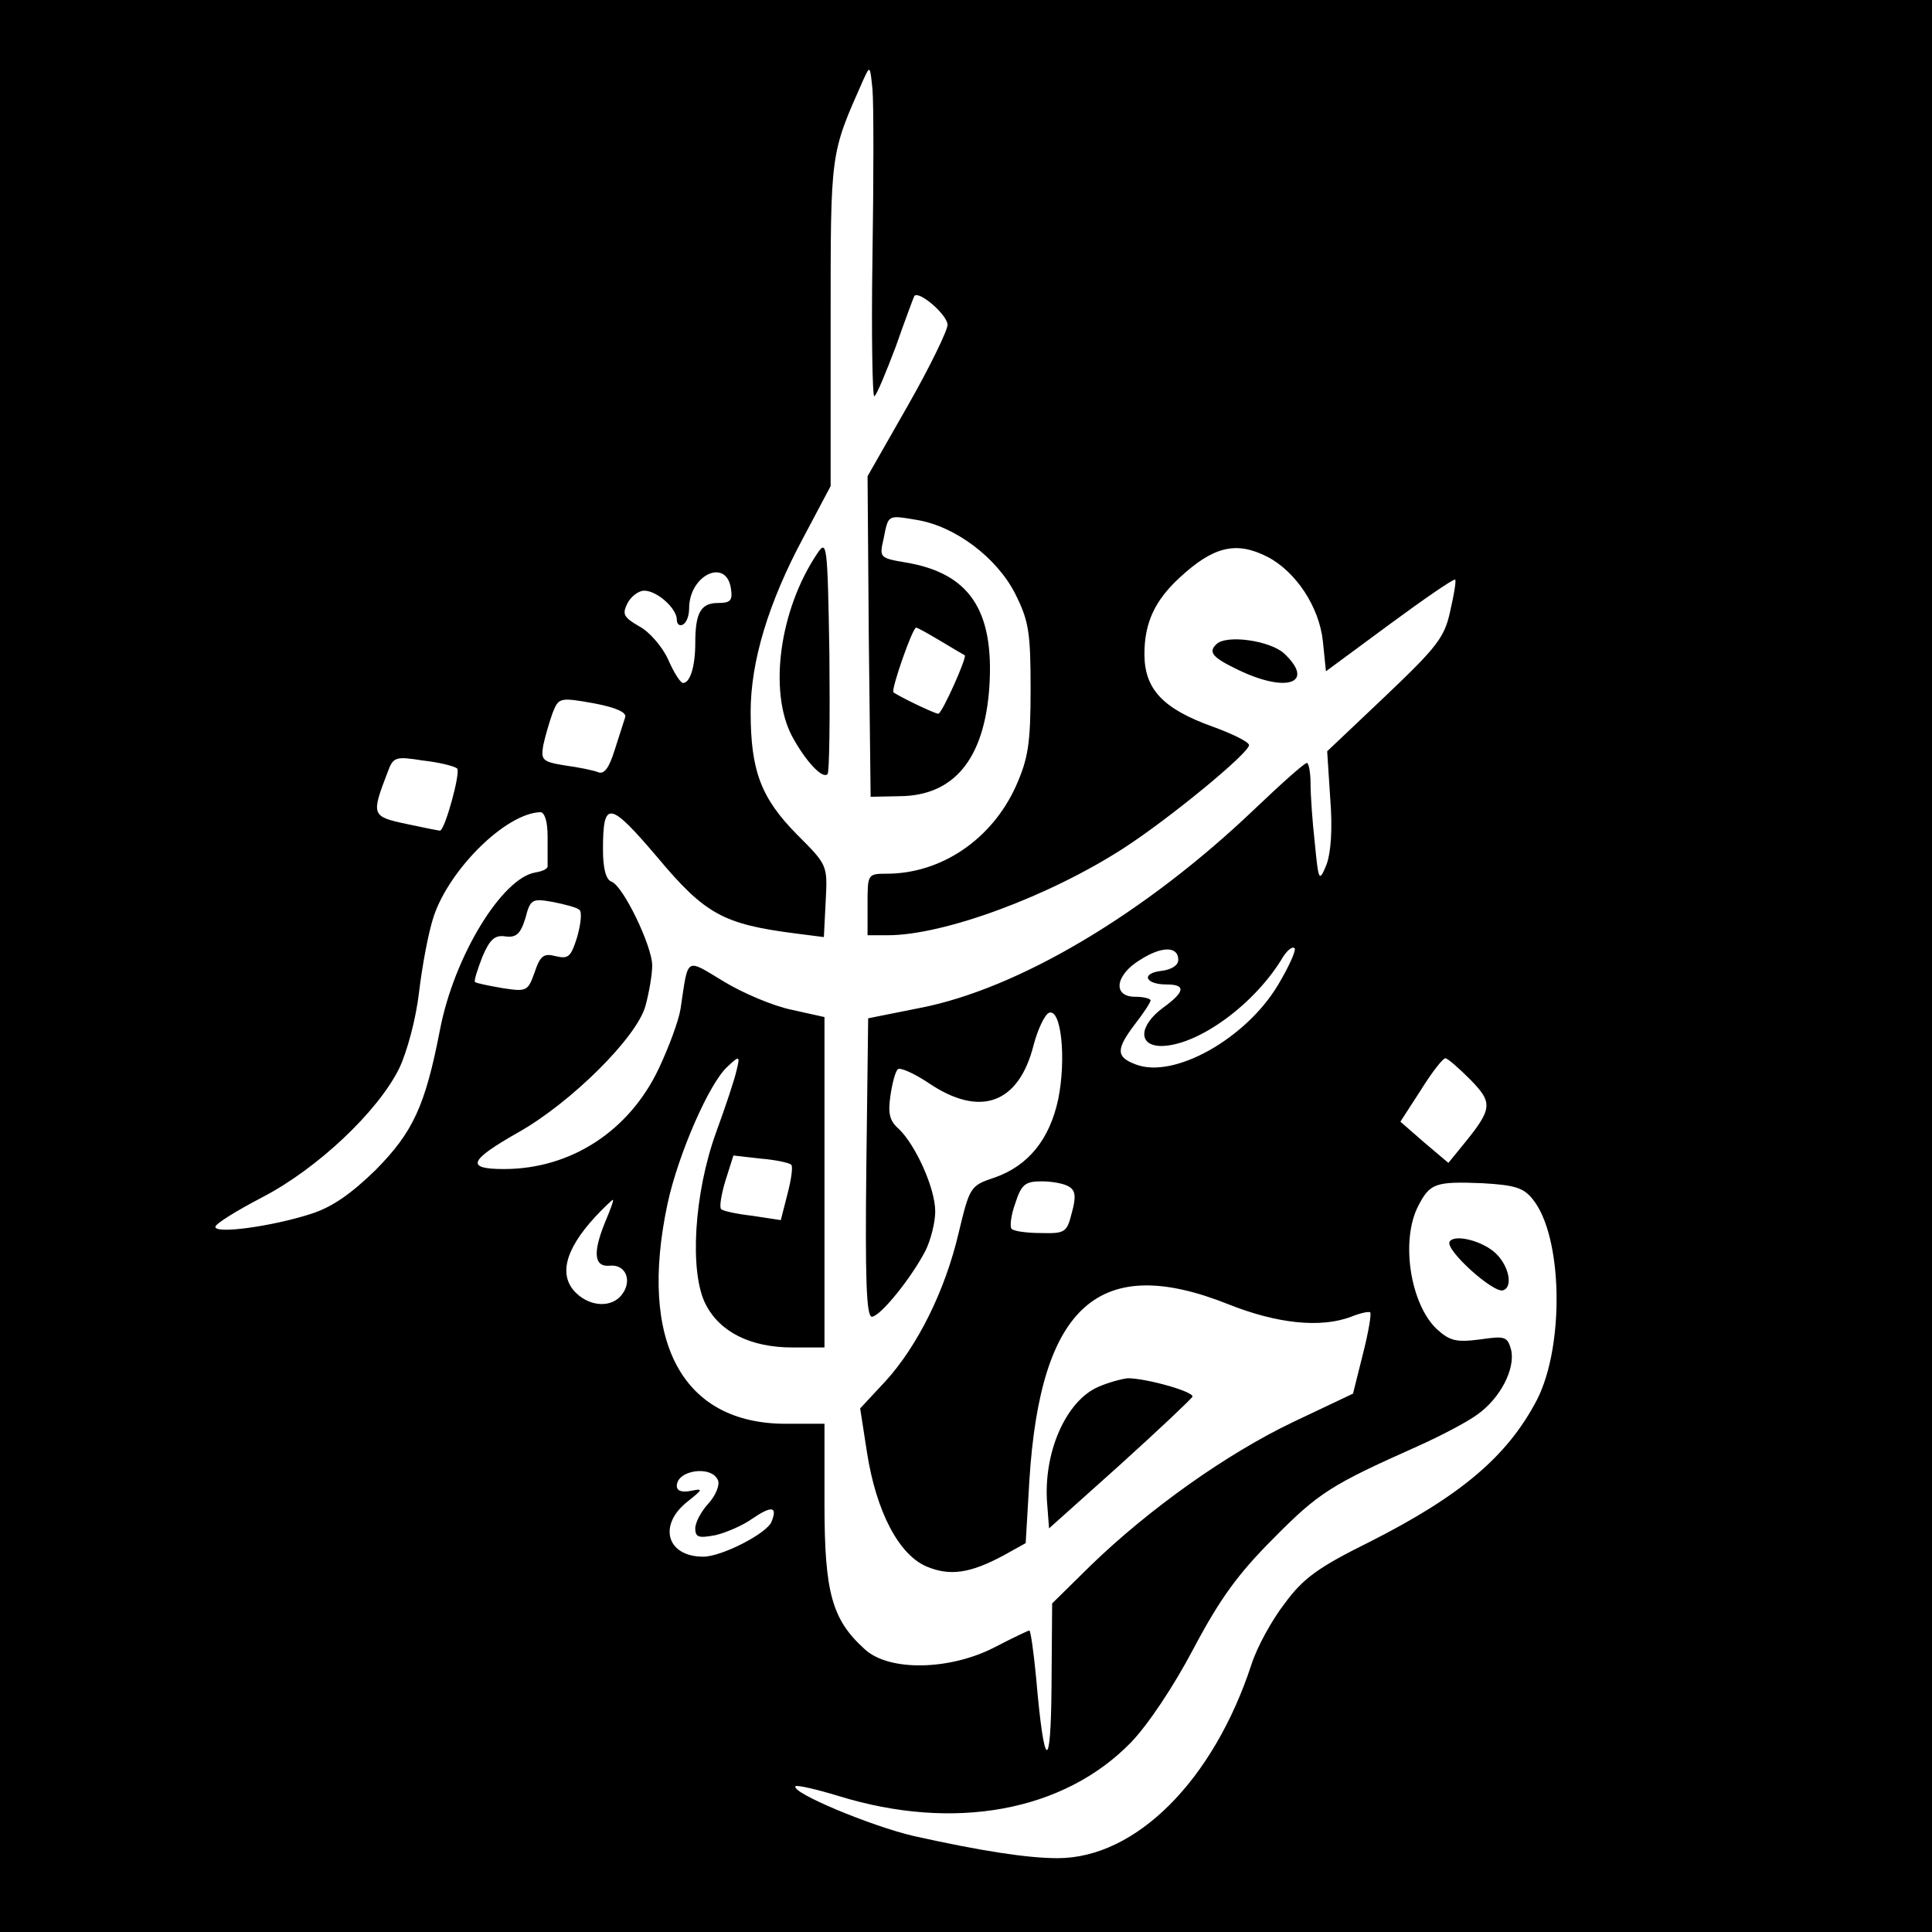 <?xml version="1.0" standalone="no"?>
<!DOCTYPE svg PUBLIC "-//W3C//DTD SVG 20010904//EN"
 "http://www.w3.org/TR/2001/REC-SVG-20010904/DTD/svg10.dtd">
<svg version="1.0" xmlns="http://www.w3.org/2000/svg"
 width="314pt" height="314pt" viewBox="0 0 314 314"
 preserveAspectRatio="xMidYMid meet">
<g transform="translate(0,314) scale(0.1,-0.1)"
fill="#000000" stroke="none">
<path d="M0 1570 l0 -1570 1570 0 1570 0 0 1570 0 1570 -1570 0 -1570 0 0
-1570z m1418 1153 c-2 -127 0 -229 3 -227 4 2 19 39 35 81 15 43 29 80 30 82
8 9 54 -31 54 -47 0 -9 -29 -69 -65 -132 l-65 -114 2 -261 3 -260 48 1 c88 1
137 61 145 178 8 125 -33 185 -137 202 -41 7 -42 8 -35 38 8 40 6 39 54 31 62
-10 130 -61 160 -120 22 -44 25 -62 25 -155 0 -89 -4 -113 -24 -158 -39 -86
-121 -142 -210 -142 -31 0 -31 -1 -31 -50 l0 -50 33 0 c91 0 262 63 384 142
74 48 203 154 203 167 0 5 -26 18 -59 30 -81 29 -111 61 -111 118 0 51 17 87
57 124 55 51 92 60 143 34 46 -24 84 -81 90 -137 l5 -49 103 76 c57 42 105 75
107 73 2 -2 -2 -25 -8 -51 -9 -43 -22 -59 -105 -138 l-95 -90 5 -77 c4 -50 1
-88 -6 -107 -12 -29 -13 -28 -19 34 -4 35 -7 79 -7 97 0 19 -3 34 -6 34 -4 0
-42 -34 -85 -75 -178 -170 -384 -292 -543 -323 l-85 -17 -3 -243 c-2 -179 0
-242 9 -242 13 0 63 61 87 107 9 18 16 47 16 64 0 38 -32 108 -59 134 -15 13
-18 25 -14 53 3 21 8 40 12 44 3 4 26 -6 50 -22 84 -57 147 -34 171 62 7 26
18 49 25 52 20 7 28 -75 15 -140 -14 -66 -49 -109 -104 -128 -39 -13 -40 -15
-58 -90 -22 -94 -67 -184 -119 -241 l-41 -44 11 -71 c15 -97 52 -167 97 -186
38 -16 71 -11 125 18 l36 20 6 102 c18 285 114 370 324 286 78 -31 149 -39
199 -20 15 6 29 9 31 7 2 -3 -3 -33 -12 -68 l-16 -64 -97 -46 c-109 -52 -235
-142 -329 -233 l-63 -62 -1 -134 c-1 -144 -12 -138 -25 13 -4 42 -9 77 -11 77
-2 0 -27 -12 -56 -27 -73 -38 -173 -40 -212 -3 -53 48 -65 92 -65 236 l0 130
-63 0 c-168 0 -240 133 -192 358 17 79 68 197 98 223 19 18 20 17 14 -7 -3
-14 -18 -59 -33 -100 -36 -99 -44 -228 -17 -280 23 -45 73 -70 141 -70 l52 0
0 268 0 269 -54 12 c-29 6 -79 27 -110 46 -63 38 -57 41 -70 -45 -3 -19 -19
-62 -35 -96 -48 -102 -143 -164 -252 -164 -63 0 -57 14 24 60 85 48 192 154
206 205 6 22 11 51 11 66 0 31 -47 129 -66 136 -9 3 -14 21 -14 52 0 81 10 80
89 -13 77 -92 107 -108 223 -123 l47 -6 3 59 c3 58 3 58 -47 108 -58 59 -75
103 -75 199 0 82 29 178 86 284 l44 83 0 265 c0 281 -1 273 53 395 11 24 11
24 15 -15 2 -22 2 -144 0 -272z m-230 -540 c3 -19 -1 -23 -21 -23 -28 0 -37
-16 -37 -65 0 -37 -8 -65 -20 -65 -4 0 -15 17 -24 38 -9 20 -30 45 -47 54 -26
15 -28 20 -19 38 6 11 18 20 27 20 21 0 53 -29 53 -47 0 -8 5 -11 10 -8 6 3
10 15 10 26 0 55 61 83 68 32z m341 -85 c20 -12 37 -22 39 -23 4 -3 -37 -95
-43 -95 -6 0 -66 29 -73 35 -4 4 31 105 37 105 2 0 20 -10 40 -22z m-513 -124
c-2 -6 -10 -31 -17 -53 -9 -29 -17 -40 -27 -36 -7 3 -32 8 -54 11 -37 6 -39 9
-35 33 3 14 10 38 15 52 10 25 11 26 67 16 37 -7 54 -15 51 -23z m-273 -83 c6
-6 -20 -101 -28 -101 -2 0 -27 5 -55 11 -56 12 -57 14 -30 84 9 25 13 26 57
19 27 -3 51 -9 56 -13z m147 -111 c0 -22 0 -43 0 -47 1 -5 -8 -9 -20 -11 -54
-9 -132 -136 -155 -256 -24 -124 -44 -166 -104 -227 -40 -39 -71 -61 -106 -72
-62 -20 -155 -33 -155 -21 0 5 34 26 76 48 89 46 188 139 223 210 13 28 27 80
32 123 5 42 15 97 24 124 26 77 117 167 173 169 7 0 12 -14 12 -40z m52 -119
c4 -4 2 -23 -4 -44 -10 -32 -14 -36 -35 -31 -19 5 -25 1 -34 -26 -11 -31 -13
-32 -52 -26 -23 4 -43 8 -45 10 -2 2 4 20 12 41 12 28 20 36 38 33 17 -2 24 4
32 30 8 31 11 32 45 26 20 -4 39 -9 43 -13z m973 -81 c0 -9 -11 -16 -28 -18
-33 -4 -26 -22 9 -22 32 0 30 -12 -6 -38 -39 -29 -41 -62 -2 -62 60 1 153 69
198 146 7 10 14 16 18 13 3 -3 -9 -30 -27 -60 -52 -87 -169 -153 -231 -129
-32 12 -33 24 -1 66 14 18 25 35 25 38 0 3 -11 6 -25 6 -37 0 -33 35 8 60 36
23 62 22 62 0z m475 -195 c37 -38 36 -47 -14 -108 l-22 -27 -39 33 -39 34 33
51 c18 29 36 52 40 52 4 0 22 -16 41 -35z m-1104 -138 c3 -3 0 -24 -6 -47
l-11 -43 -46 7 c-26 3 -49 8 -51 11 -3 3 0 23 7 46 l13 41 44 -5 c25 -2 47 -7
50 -10z m452 -36 c10 -6 11 -17 4 -42 -8 -32 -11 -34 -50 -33 -23 0 -45 3 -48
7 -3 3 -1 22 6 41 10 31 16 36 43 36 18 0 38 -4 45 -9z m753 -20 c49 -60 52
-238 7 -326 -48 -92 -124 -156 -272 -231 -83 -41 -108 -59 -138 -100 -21 -27
-45 -71 -54 -99 -62 -189 -188 -315 -315 -315 -50 0 -126 12 -234 36 -69 16
-201 71 -192 81 3 2 34 -5 70 -16 188 -58 366 -25 475 87 28 29 70 92 102 153
43 81 72 121 130 179 73 74 94 87 233 149 38 17 82 40 98 52 37 26 62 74 55
105 -6 22 -10 23 -51 17 -39 -5 -49 -2 -70 17 -43 41 -59 144 -30 200 19 37
28 40 104 37 52 -3 67 -7 82 -26z m-1507 -36 c-21 -51 -19 -75 8 -72 26 2 36
-26 18 -48 -16 -20 -49 -19 -72 2 -31 28 -21 71 30 126 14 15 27 27 28 27 2 0
-4 -16 -12 -35z m183 -421 c3 -8 -4 -25 -16 -38 -11 -12 -21 -30 -21 -40 0
-15 6 -16 33 -11 17 4 45 16 60 27 31 21 41 20 31 -5 -7 -19 -81 -57 -111 -57
-60 0 -74 52 -25 90 25 20 25 21 5 17 -15 -3 -23 0 -23 8 0 26 57 34 67 9z"/>
<path d="M1328 2240 c-61 -91 -79 -223 -41 -296 22 -41 50 -71 58 -62 3 3 4
90 3 194 -3 181 -4 188 -20 164z"/>
<path d="M1977 2093 c-14 -13 -6 -22 36 -42 79 -38 125 -21 74 27 -23 21 -94
31 -110 15z"/>
<path d="M1785 886 c-53 -23 -90 -108 -83 -191 l3 -39 115 103 c63 57 116 107
118 111 3 8 -75 30 -105 30 -10 -1 -32 -7 -48 -14z"/>
<path d="M2356 1122 c-8 -13 72 -85 87 -79 16 5 10 38 -11 59 -21 21 -68 33
-76 20z"/>
</g>
</svg>
